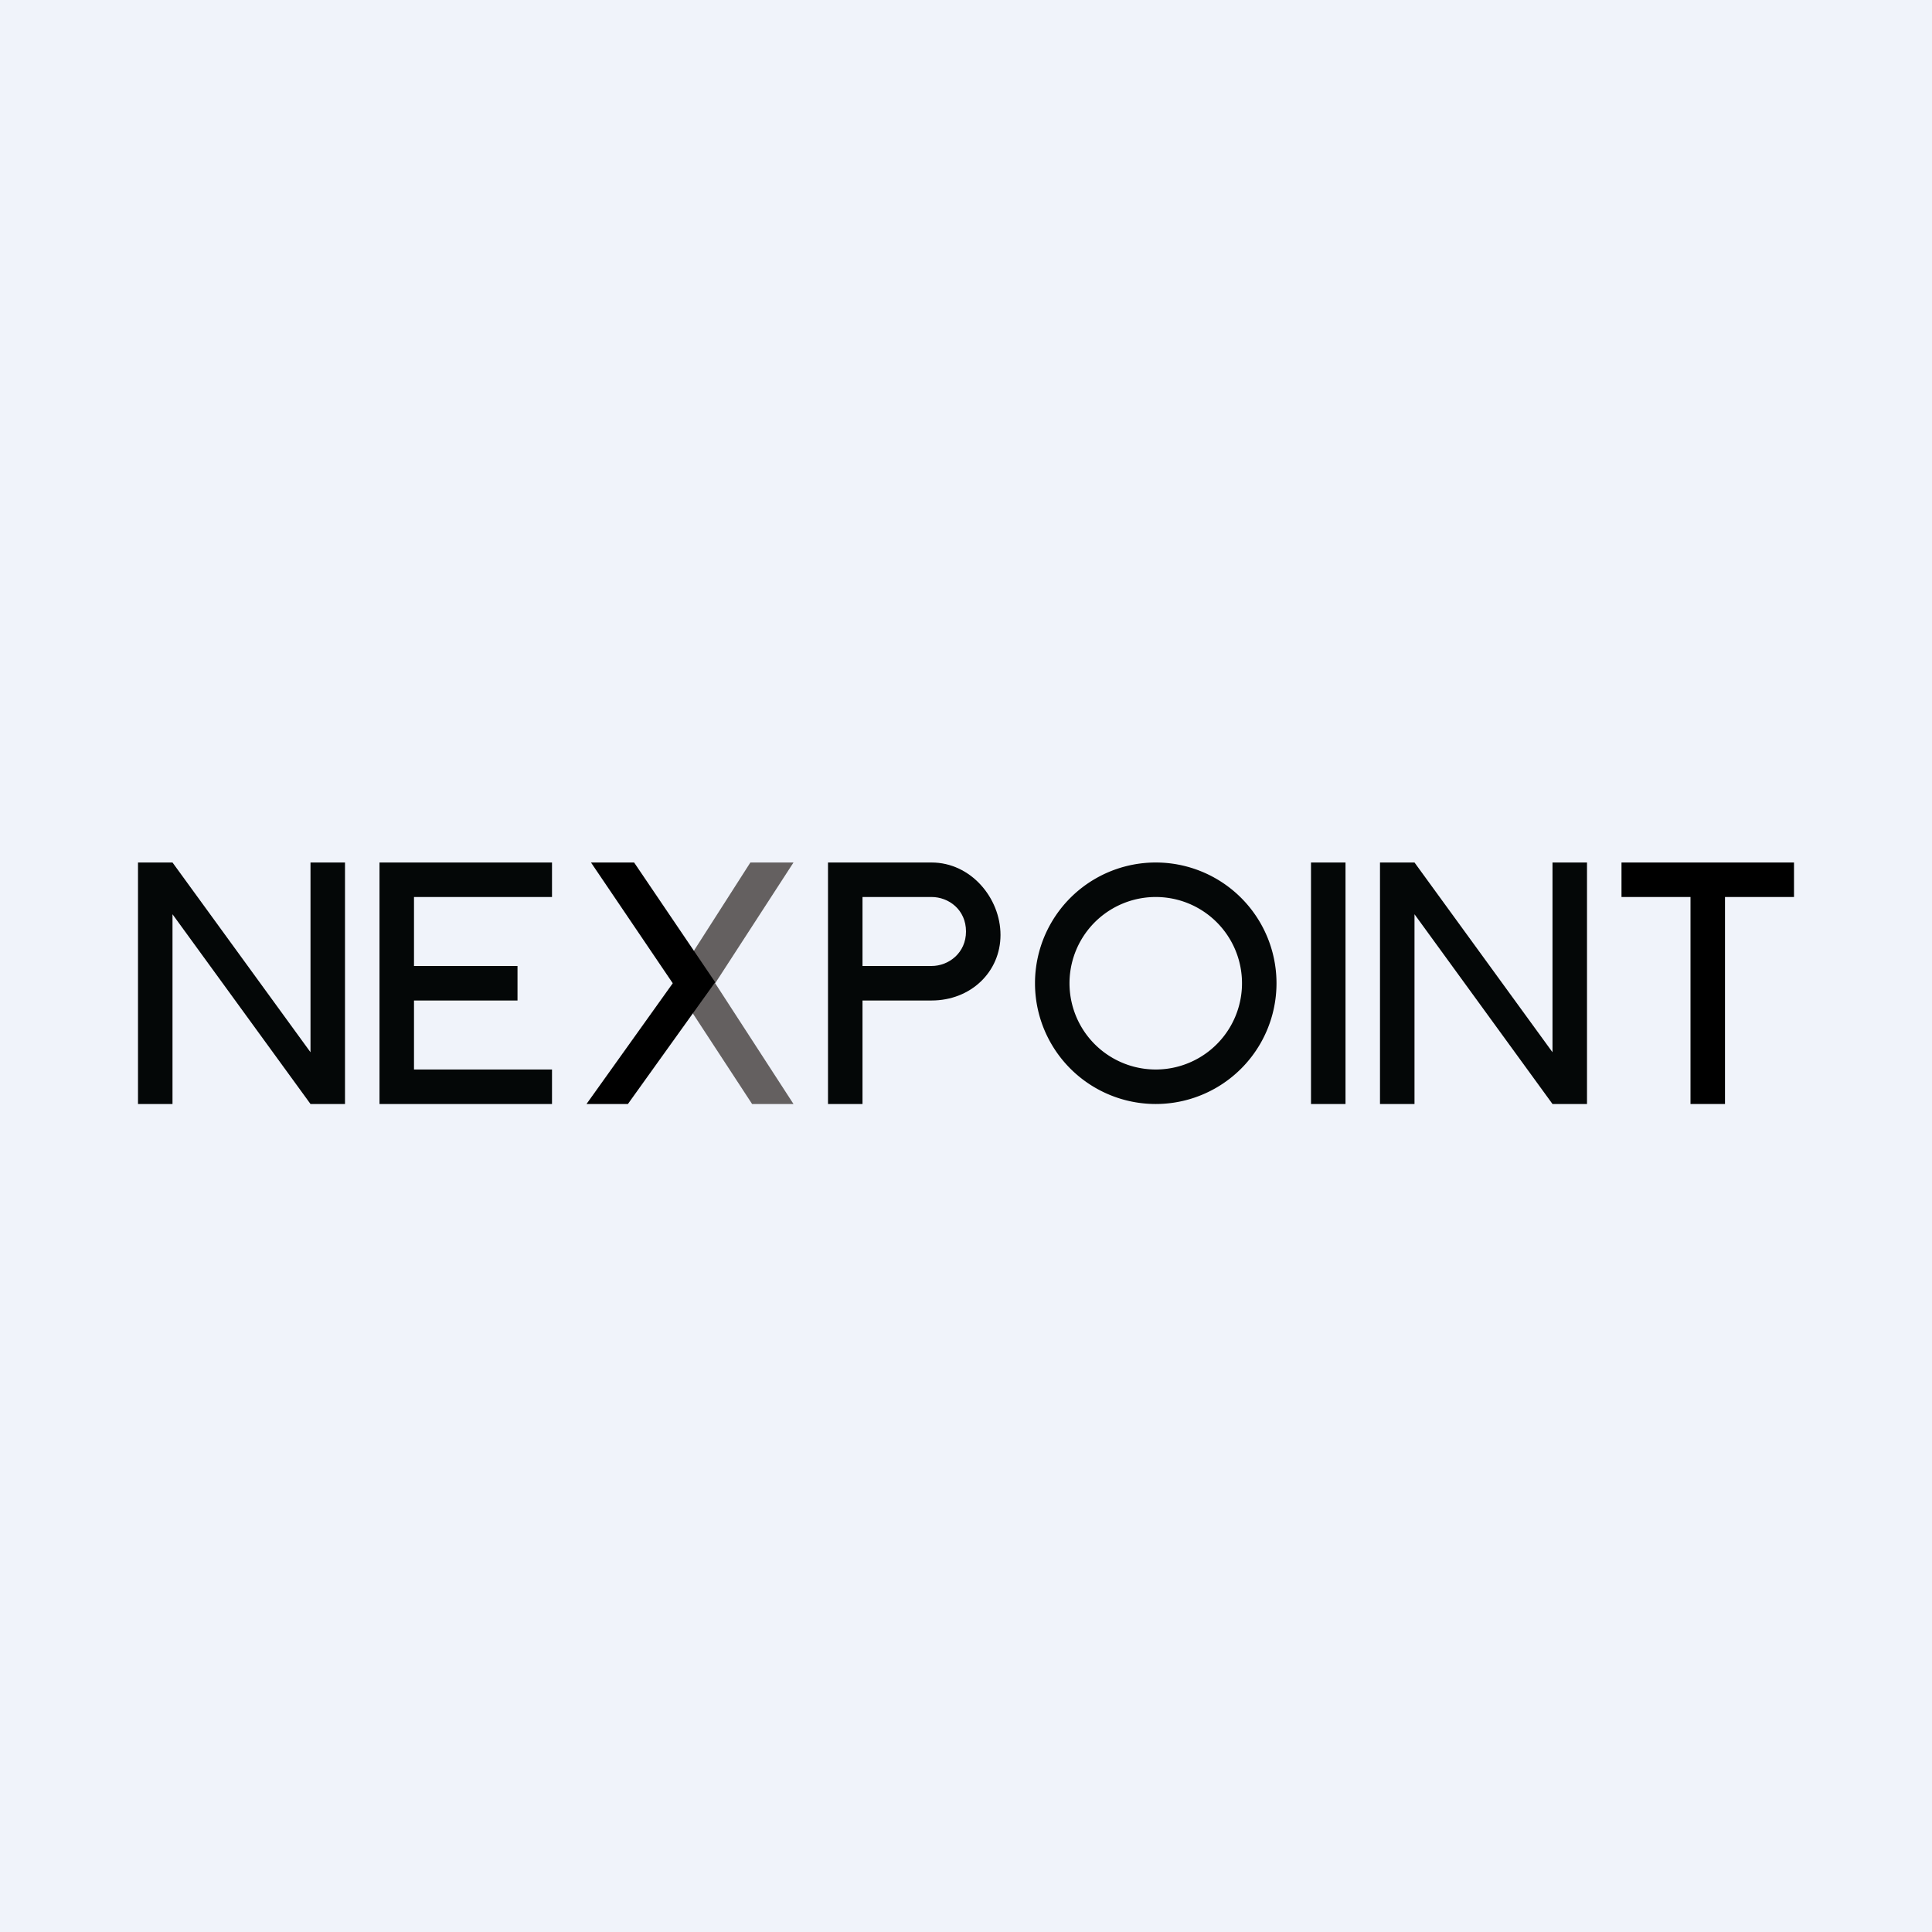 <!-- by TradingView --><svg width="56" height="56" viewBox="0 0 56 56" xmlns="http://www.w3.org/2000/svg"><path fill="#F0F3FA" d="M0 0h56v56H0z"/><path d="M5 25H4v7h1v-5.5L9 32h1v-7H9v5.5L5 25ZM41 25h-1v7h1v-5.5l4 5.5h1v-7h-1v5.5L41 25Z" fill="#040707"/><path d="M52 25h-5v1h2v6h1v-6h2v-1Z"/><path d="M16 25h-5v7h5v-1h-4v-2h3v-1h-3v-2h4v-1ZM24 25h3c1.14 0 2 1.03 2 2.1s-.86 1.9-2 1.9h-2v3h-1v-7Zm1 3h2c.5 0 1-.38 1-1 0-.63-.5-1-1-1h-2v2ZM38 25h1v7h-1z" fill="#040707"/><path fill-rule="evenodd" d="M33.5 31a2.5 2.5 0 1 0 0-5 2.5 2.5 0 0 0 0 5Zm0 1a3.5 3.5 0 1 0 0-7 3.5 3.5 0 0 0 0 7Z" fill="#040707"/><path d="M23 25h-1.25l-2.24 3.5L21.8 32H23l-2.27-3.5L23 25Z" fill="#646060"/><path d="M17.13 25h1.25l2.35 3.47L18.2 32H17l2.5-3.5-2.37-3.5Z"/></svg>